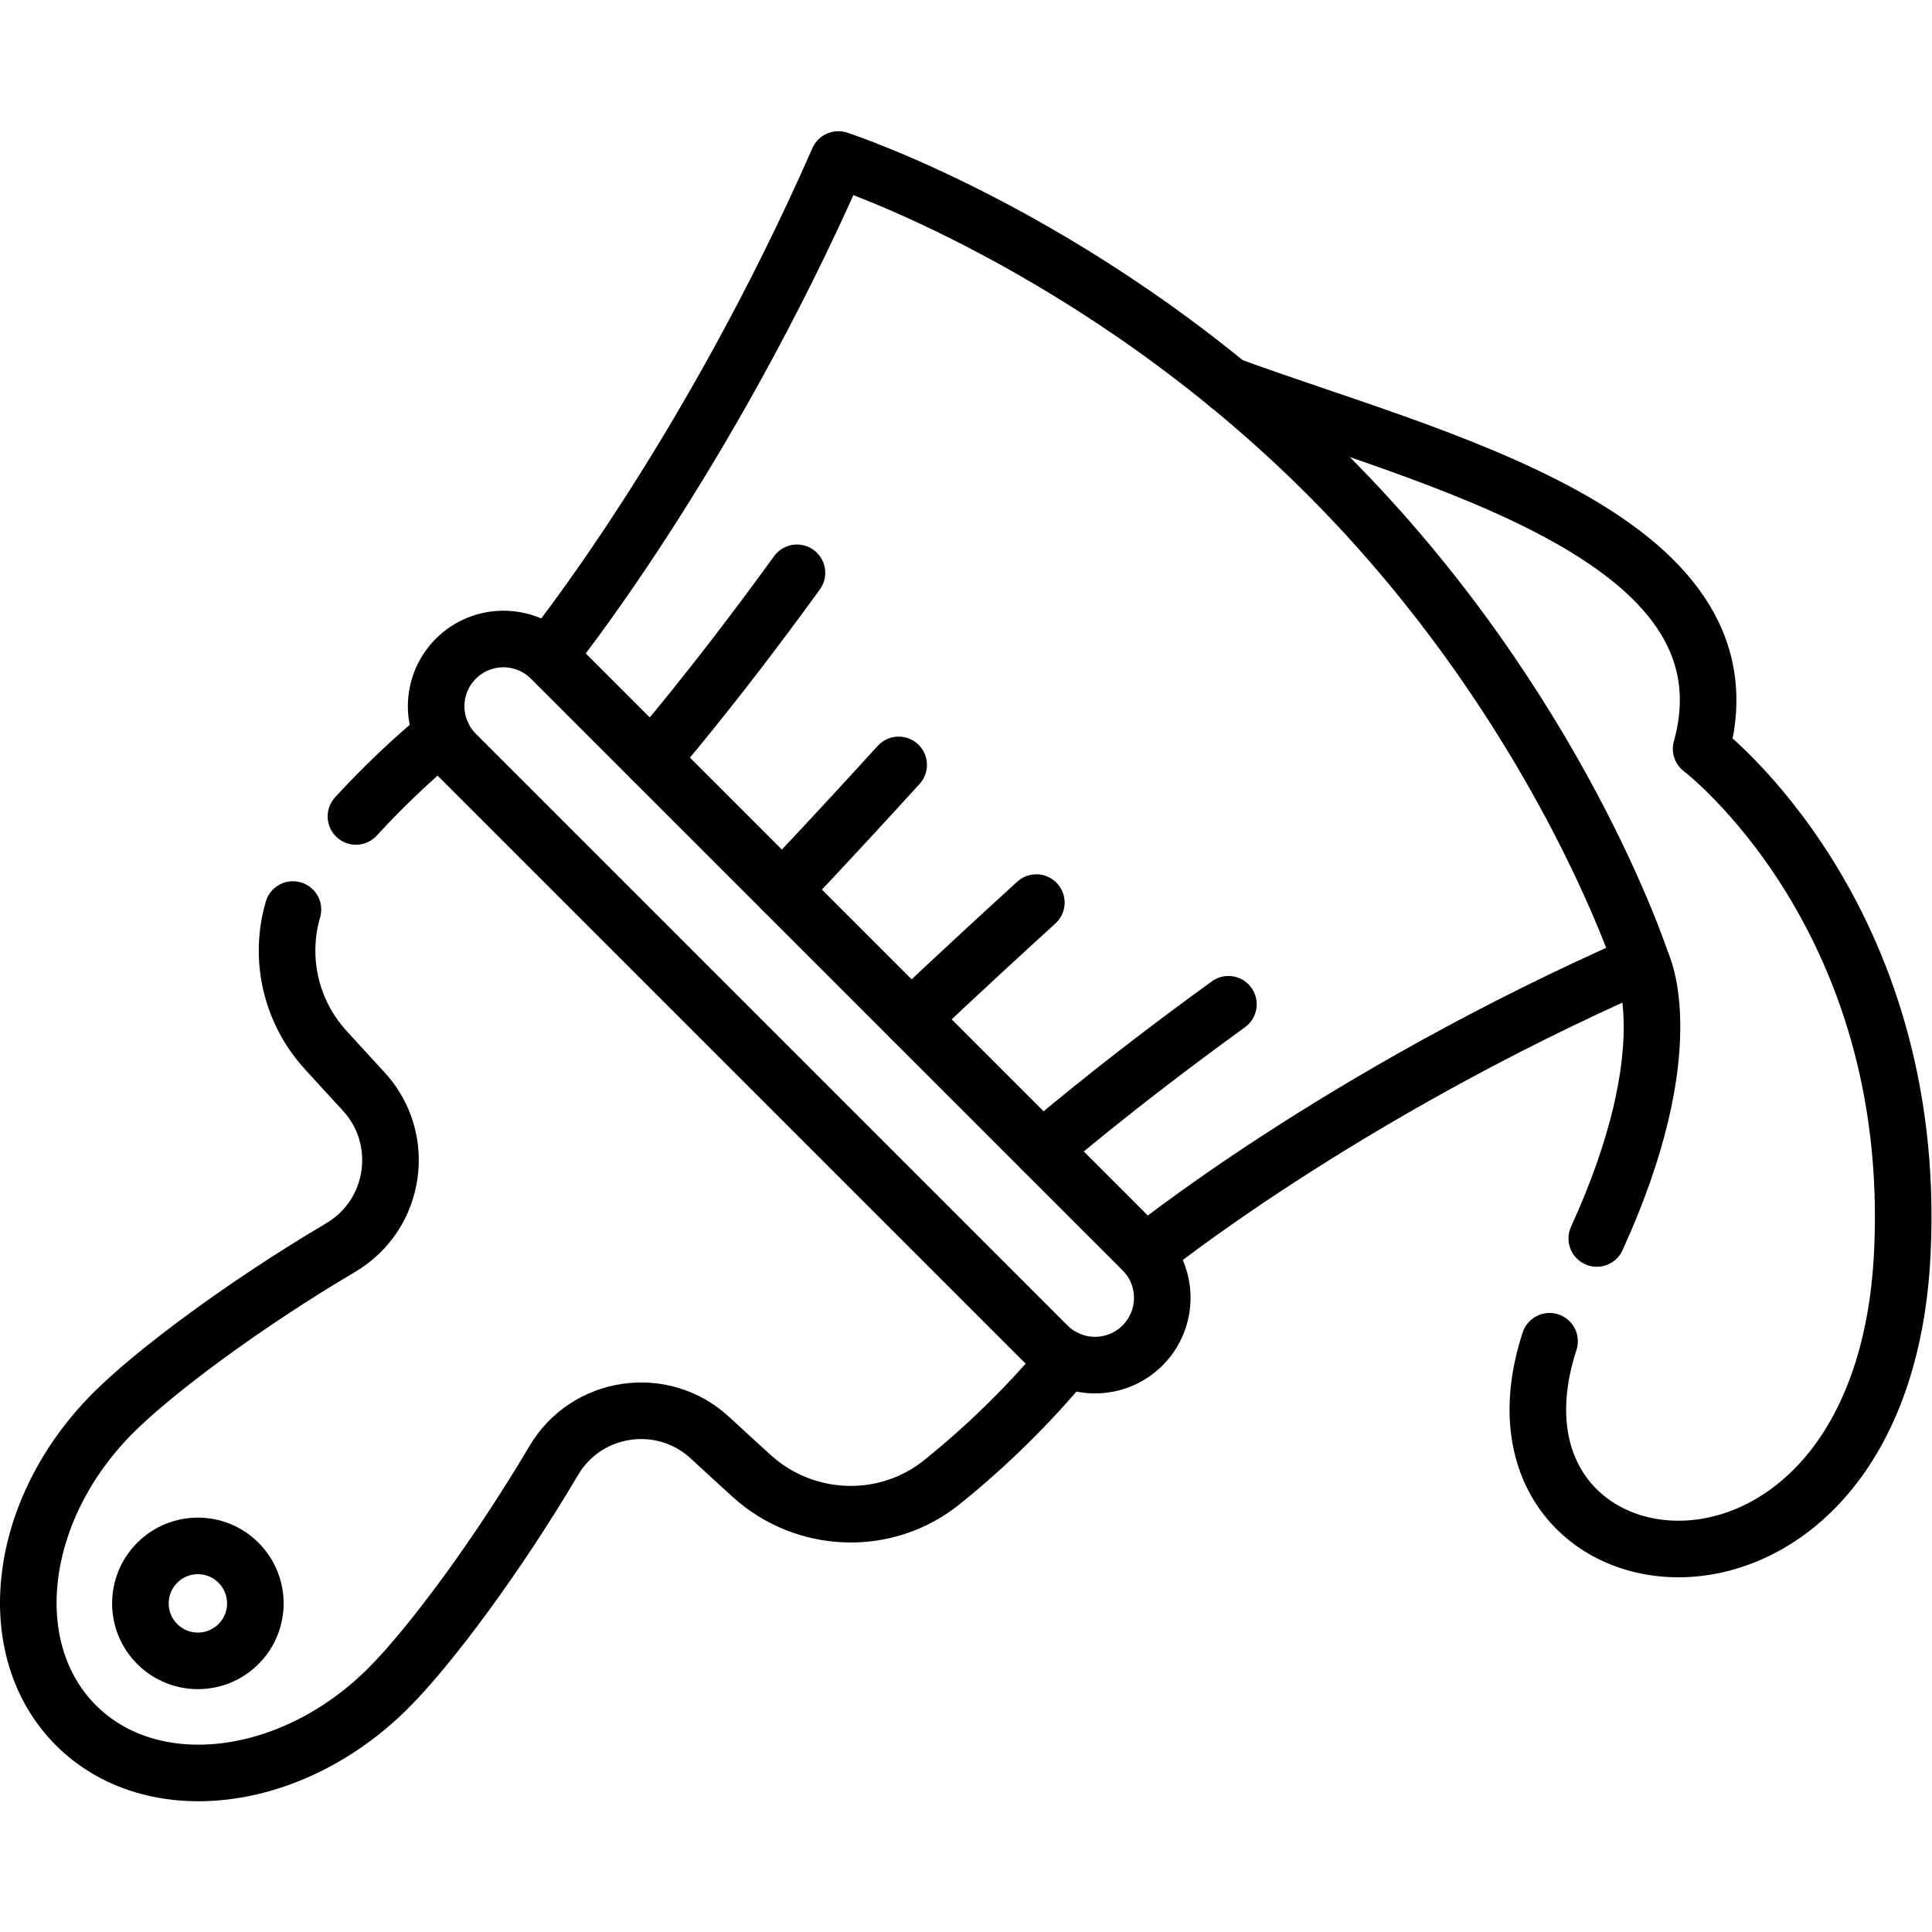 <?xml version="1.0" encoding="UTF-8" standalone="no"?>
<!-- Created with Inkscape (http://www.inkscape.org/) -->

<svg
   version="1.1"
   id="svg2904"
   xml:space="preserve"
   width="682.667"
   height="682.667"
   viewBox="0 0 682.667 682.667"
   xmlns="http://www.w3.org/2000/svg"
   xmlns:svg="http://www.w3.org/2000/svg"><defs
     id="defs2908"><clipPath
       clipPathUnits="userSpaceOnUse"
       id="clipPath2918"><path
         d="M 0,512 H 512 V 0 H 0 Z"
         id="path2916" /></clipPath></defs><g
     id="g2910"
     transform="matrix(1.333,0,0,-1.333,0,682.667)"><g
       id="g2912"><g
         id="g2914"
         clip-path="url(#clipPath2918)"><g
           id="g2920"
           transform="translate(303.631,179.941)"><path
             d="m 0,0 c 0,0 51.246,41.667 131.559,76.932 0,0 -22.021,68.131 -83.431,129.542 -61.409,61.409 -129.541,83.43 -129.541,83.43 -35.265,-80.313 -76.932,-131.559 -76.932,-131.559"
             style="fill:none;stroke:#000000;stroke-width:15;stroke-linecap:round;stroke-linejoin:round;stroke-miterlimit:10;stroke-dasharray:none;stroke-opacity:1"
             id="path2922" /></g><g
           id="g2924"
           transform="translate(238.213,309.372)"><path
             d="M 0,0 C -18.821,-20.676 -30.808,-33.208 -30.808,-33.208"
             style="fill:none;stroke:#000000;stroke-width:15;stroke-linecap:round;stroke-linejoin:round;stroke-miterlimit:10;stroke-dasharray:none;stroke-opacity:1"
             id="path2926" /></g><g
           id="g2928"
           transform="translate(241.502,242.067)"><path
             d="M 0,0 C 0,0 12.532,11.986 33.208,30.808"
             style="fill:none;stroke:#000000;stroke-width:15;stroke-linecap:round;stroke-linejoin:round;stroke-miterlimit:10;stroke-dasharray:none;stroke-opacity:1"
             id="path2930" /></g><g
           id="g2932"
           transform="translate(211.255,360.287)"><path
             d="M 0,0 C -22.391,-30.917 -38.554,-49.418 -38.554,-49.418"
             style="fill:none;stroke:#000000;stroke-width:15;stroke-linecap:round;stroke-linejoin:round;stroke-miterlimit:10;stroke-dasharray:none;stroke-opacity:1"
             id="path2934" /></g><g
           id="g2936"
           transform="translate(276.207,207.362)"><path
             d="M 0,0 C 0,0 18.502,16.164 49.419,38.555"
             style="fill:none;stroke:#000000;stroke-width:15;stroke-linecap:round;stroke-linejoin:round;stroke-miterlimit:10;stroke-dasharray:none;stroke-opacity:1"
             id="path2938" /></g><g
           id="g2940"
           transform="translate(77.65,271.03)"><path
             d="m 0,0 c -3.71,-12.67 -0.75,-26.83 8.58,-37.12 3.37,-3.7 6.75,-7.4 10.15,-11.08 11.59,-12.54 8.68,-32.67 -6.02,-41.37 -25.21,-14.9 -49.21,-32.7 -60.35,-43.84 -25.6,-25.6 -30.02,-62.68 -9.88,-82.83 20.15,-20.14 57.23,-15.73 82.83,9.88 11.14,11.14 28.95,35.13 43.85,60.34 8.69,14.7 28.83,17.62 41.37,6.02 3.67,-3.39 7.37,-6.77 11.07,-10.14 14.14,-12.82 35.56,-13.61 50.42,-1.66 12.16,9.79 23.21,20.67 33.16,32.66"
             style="fill:none;stroke:#000000;stroke-width:15;stroke-linecap:round;stroke-linejoin:round;stroke-miterlimit:10;stroke-dasharray:none;stroke-opacity:1"
             id="path2942" /></g><g
           id="g2944"
           transform="translate(94.35,295.71)"><path
             d="M 0,0 C 7.12,7.77 14.75,15.02 22.89,21.77"
             style="fill:none;stroke:#000000;stroke-width:15;stroke-linecap:round;stroke-linejoin:round;stroke-miterlimit:10;stroke-dasharray:none;stroke-opacity:1"
             id="path2946" /></g><g
           id="g2948"
           transform="translate(63.225,76.335)"><path
             d="m 0,0 c 5.949,5.95 5.949,15.595 0,21.545 -5.949,5.949 -15.595,5.949 -21.544,0 -5.95,-5.95 -5.95,-15.595 0,-21.545 C -15.595,-5.949 -5.949,-5.949 0,0 Z"
             style="fill:none;stroke:#000000;stroke-width:15;stroke-linecap:round;stroke-linejoin:round;stroke-miterlimit:10;stroke-dasharray:none;stroke-opacity:1"
             id="path2950" /></g><g
           id="g2952"
           transform="translate(277.652,155.492)"><path
             d="m 0,0 -156.815,156.815 c -6.963,6.963 -6.963,18.251 0,25.214 6.962,6.963 18.251,6.963 25.214,0 L 25.214,25.214 C 32.177,18.251 32.177,6.962 25.214,0 18.251,-6.963 6.963,-6.963 0,0 Z"
             style="fill:none;stroke:#000000;stroke-width:15;stroke-linecap:round;stroke-linejoin:round;stroke-miterlimit:10;stroke-dasharray:none;stroke-opacity:1"
             id="path2954" /></g><g
           id="g2956"
           transform="translate(435.19,256.87)"><path
             d="M 0,0 C 0,0 11.22,-22.31 -11.92,-73.03"
             style="fill:none;stroke:#000000;stroke-width:15;stroke-linecap:round;stroke-linejoin:round;stroke-miterlimit:10;stroke-dasharray:none;stroke-opacity:1"
             id="path2958" /></g><g
           id="g2960"
           transform="translate(325.63,410.06)"><path
             d="m 0,0 c 52.78,-19.49 141.04,-39.68 125.3,-96.43 0,0 57.73,-43.78 53.33,-133.69 -5.26,-107.58 -116.41,-93.63 -93.51,-23.35"
             style="fill:none;stroke:#000000;stroke-width:15;stroke-linecap:round;stroke-linejoin:round;stroke-miterlimit:10;stroke-dasharray:none;stroke-opacity:1"
             id="path2962" /></g></g></g></g></svg>
